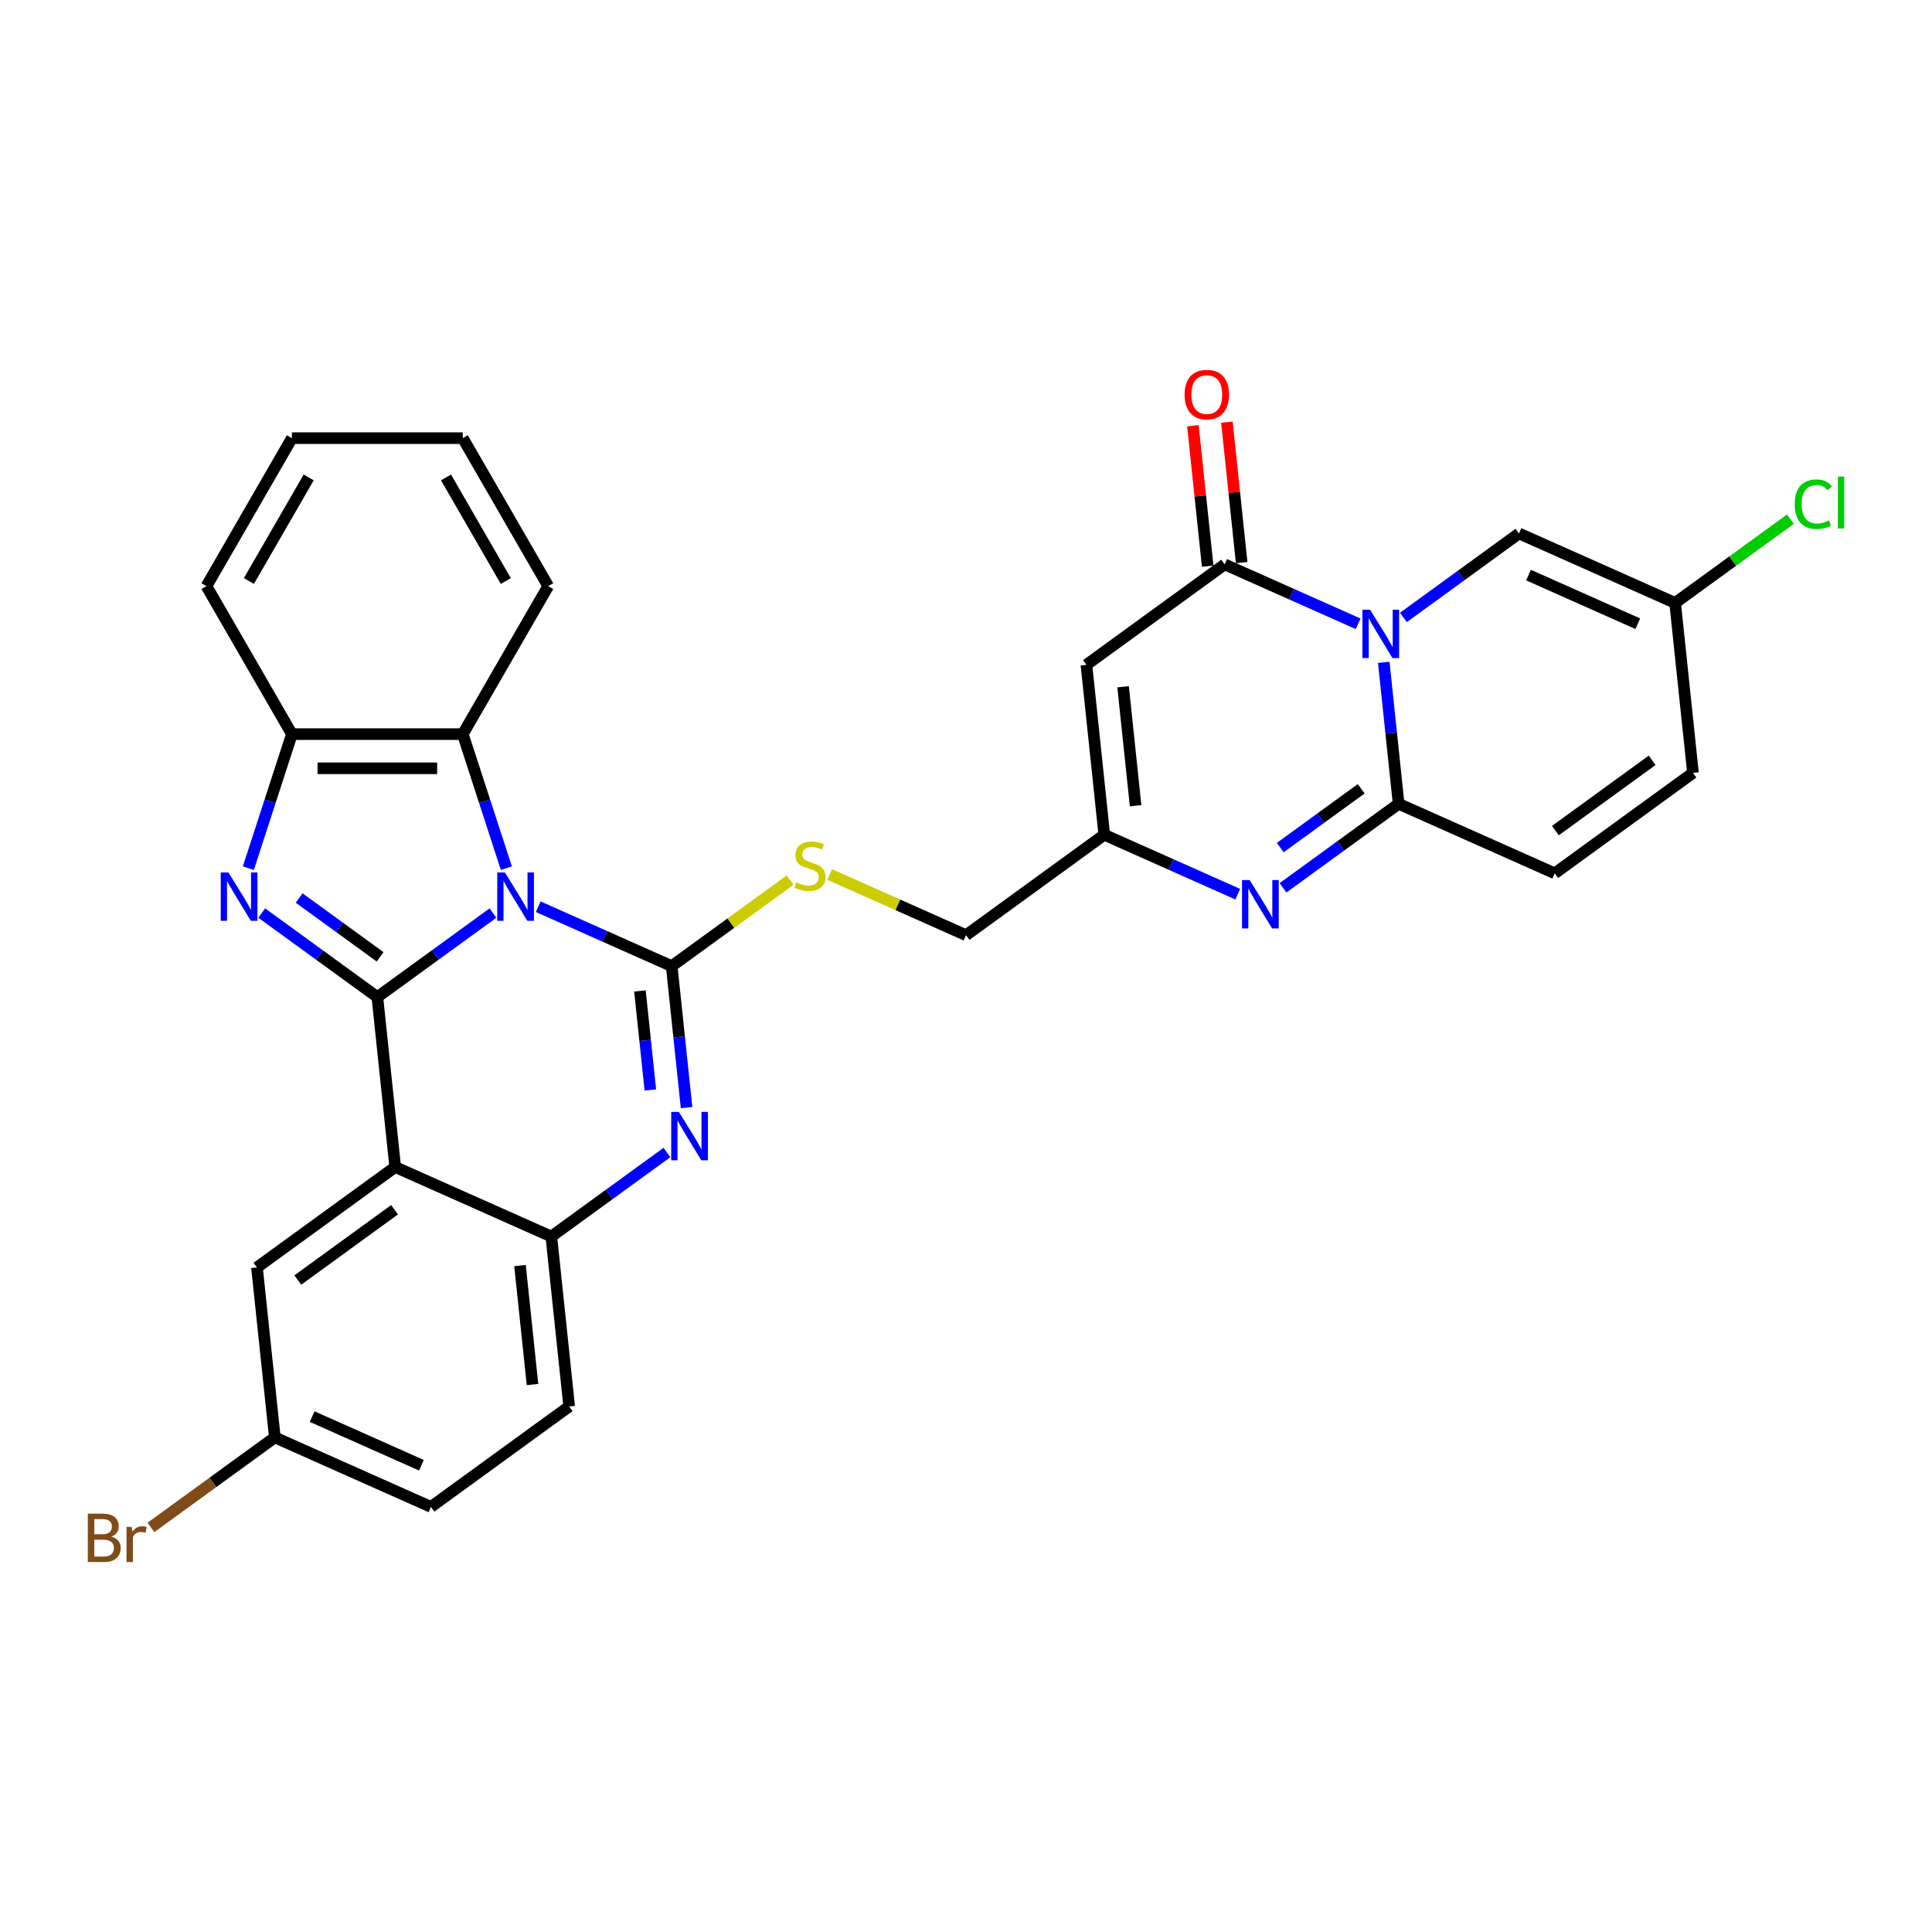 <?xml version='1.0' encoding='iso-8859-1'?>
<svg version='1.1' baseProfile='full'
              xmlns='http://www.w3.org/2000/svg'
                      xmlns:rdkit='http://www.rdkit.org/xml'
                      xmlns:xlink='http://www.w3.org/1999/xlink'
                  xml:space='preserve'
width='1000px' height='1000px' viewBox='0 0 1000 1000'>
<!-- END OF HEADER -->
<rect style='opacity:1.0;fill:#FFFFFF;stroke:none' width='1000' height='1000' x='0' y='0'> </rect>
<path class='bond-0' d='M 255.159,472.605 L 225.237,494.344' style='fill:none;fill-rule:evenodd;stroke:#0000FF;stroke-width:6px;stroke-linecap:butt;stroke-linejoin:miter;stroke-opacity:1' />
<path class='bond-0' d='M 225.237,494.344 L 195.315,516.084' style='fill:none;fill-rule:evenodd;stroke:#000000;stroke-width:6px;stroke-linecap:butt;stroke-linejoin:miter;stroke-opacity:1' />
<path class='bond-1' d='M 278.579,469.31 L 313.123,484.691' style='fill:none;fill-rule:evenodd;stroke:#0000FF;stroke-width:6px;stroke-linecap:butt;stroke-linejoin:miter;stroke-opacity:1' />
<path class='bond-1' d='M 313.123,484.691 L 347.668,500.071' style='fill:none;fill-rule:evenodd;stroke:#000000;stroke-width:6px;stroke-linecap:butt;stroke-linejoin:miter;stroke-opacity:1' />
<path class='bond-11' d='M 262.081,449.362 L 250.809,414.671' style='fill:none;fill-rule:evenodd;stroke:#0000FF;stroke-width:6px;stroke-linecap:butt;stroke-linejoin:miter;stroke-opacity:1' />
<path class='bond-11' d='M 250.809,414.671 L 239.538,379.98' style='fill:none;fill-rule:evenodd;stroke:#000000;stroke-width:6px;stroke-linecap:butt;stroke-linejoin:miter;stroke-opacity:1' />
<path class='bond-3' d='M 195.315,516.084 L 165.393,494.344' style='fill:none;fill-rule:evenodd;stroke:#000000;stroke-width:6px;stroke-linecap:butt;stroke-linejoin:miter;stroke-opacity:1' />
<path class='bond-3' d='M 165.393,494.344 L 135.471,472.605' style='fill:none;fill-rule:evenodd;stroke:#0000FF;stroke-width:6px;stroke-linecap:butt;stroke-linejoin:miter;stroke-opacity:1' />
<path class='bond-3' d='M 196.736,495.251 L 175.79,480.033' style='fill:none;fill-rule:evenodd;stroke:#000000;stroke-width:6px;stroke-linecap:butt;stroke-linejoin:miter;stroke-opacity:1' />
<path class='bond-3' d='M 175.79,480.033 L 154.845,464.816' style='fill:none;fill-rule:evenodd;stroke:#0000FF;stroke-width:6px;stroke-linecap:butt;stroke-linejoin:miter;stroke-opacity:1' />
<path class='bond-4' d='M 195.315,516.084 L 204.56,604.045' style='fill:none;fill-rule:evenodd;stroke:#000000;stroke-width:6px;stroke-linecap:butt;stroke-linejoin:miter;stroke-opacity:1' />
<path class='bond-6' d='M 347.668,500.071 L 351.516,536.684' style='fill:none;fill-rule:evenodd;stroke:#000000;stroke-width:6px;stroke-linecap:butt;stroke-linejoin:miter;stroke-opacity:1' />
<path class='bond-6' d='M 351.516,536.684 L 355.364,573.297' style='fill:none;fill-rule:evenodd;stroke:#0000FF;stroke-width:6px;stroke-linecap:butt;stroke-linejoin:miter;stroke-opacity:1' />
<path class='bond-6' d='M 331.23,512.904 L 333.924,538.533' style='fill:none;fill-rule:evenodd;stroke:#000000;stroke-width:6px;stroke-linecap:butt;stroke-linejoin:miter;stroke-opacity:1' />
<path class='bond-6' d='M 333.924,538.533 L 336.617,564.162' style='fill:none;fill-rule:evenodd;stroke:#0000FF;stroke-width:6px;stroke-linecap:butt;stroke-linejoin:miter;stroke-opacity:1' />
<path class='bond-16' d='M 347.668,500.071 L 378.324,477.798' style='fill:none;fill-rule:evenodd;stroke:#000000;stroke-width:6px;stroke-linecap:butt;stroke-linejoin:miter;stroke-opacity:1' />
<path class='bond-16' d='M 378.324,477.798 L 408.98,455.525' style='fill:none;fill-rule:evenodd;stroke:#CCCC00;stroke-width:6px;stroke-linecap:butt;stroke-linejoin:miter;stroke-opacity:1' />
<path class='bond-2' d='M 702.973,322.883 L 668.428,307.503' style='fill:none;fill-rule:evenodd;stroke:#0000FF;stroke-width:6px;stroke-linecap:butt;stroke-linejoin:miter;stroke-opacity:1' />
<path class='bond-2' d='M 668.428,307.503 L 633.884,292.123' style='fill:none;fill-rule:evenodd;stroke:#000000;stroke-width:6px;stroke-linecap:butt;stroke-linejoin:miter;stroke-opacity:1' />
<path class='bond-14' d='M 726.393,319.589 L 756.315,297.849' style='fill:none;fill-rule:evenodd;stroke:#0000FF;stroke-width:6px;stroke-linecap:butt;stroke-linejoin:miter;stroke-opacity:1' />
<path class='bond-14' d='M 756.315,297.849 L 786.237,276.11' style='fill:none;fill-rule:evenodd;stroke:#000000;stroke-width:6px;stroke-linecap:butt;stroke-linejoin:miter;stroke-opacity:1' />
<path class='bond-35' d='M 716.232,342.832 L 720.08,379.445' style='fill:none;fill-rule:evenodd;stroke:#0000FF;stroke-width:6px;stroke-linecap:butt;stroke-linejoin:miter;stroke-opacity:1' />
<path class='bond-35' d='M 720.08,379.445 L 723.928,416.058' style='fill:none;fill-rule:evenodd;stroke:#000000;stroke-width:6px;stroke-linecap:butt;stroke-linejoin:miter;stroke-opacity:1' />
<path class='bond-31' d='M 128.548,449.362 L 139.82,414.671' style='fill:none;fill-rule:evenodd;stroke:#0000FF;stroke-width:6px;stroke-linecap:butt;stroke-linejoin:miter;stroke-opacity:1' />
<path class='bond-31' d='M 139.82,414.671 L 151.092,379.98' style='fill:none;fill-rule:evenodd;stroke:#000000;stroke-width:6px;stroke-linecap:butt;stroke-linejoin:miter;stroke-opacity:1' />
<path class='bond-19' d='M 204.56,604.045 L 133.006,656.032' style='fill:none;fill-rule:evenodd;stroke:#000000;stroke-width:6px;stroke-linecap:butt;stroke-linejoin:miter;stroke-opacity:1' />
<path class='bond-19' d='M 204.224,626.154 L 154.136,662.545' style='fill:none;fill-rule:evenodd;stroke:#000000;stroke-width:6px;stroke-linecap:butt;stroke-linejoin:miter;stroke-opacity:1' />
<path class='bond-32' d='M 204.56,604.045 L 285.359,640.019' style='fill:none;fill-rule:evenodd;stroke:#000000;stroke-width:6px;stroke-linecap:butt;stroke-linejoin:miter;stroke-opacity:1' />
<path class='bond-5' d='M 723.928,416.058 L 694.006,437.797' style='fill:none;fill-rule:evenodd;stroke:#000000;stroke-width:6px;stroke-linecap:butt;stroke-linejoin:miter;stroke-opacity:1' />
<path class='bond-5' d='M 694.006,437.797 L 664.084,459.537' style='fill:none;fill-rule:evenodd;stroke:#0000FF;stroke-width:6px;stroke-linecap:butt;stroke-linejoin:miter;stroke-opacity:1' />
<path class='bond-5' d='M 704.554,408.269 L 683.609,423.487' style='fill:none;fill-rule:evenodd;stroke:#000000;stroke-width:6px;stroke-linecap:butt;stroke-linejoin:miter;stroke-opacity:1' />
<path class='bond-5' d='M 683.609,423.487 L 662.663,438.704' style='fill:none;fill-rule:evenodd;stroke:#0000FF;stroke-width:6px;stroke-linecap:butt;stroke-linejoin:miter;stroke-opacity:1' />
<path class='bond-15' d='M 723.928,416.058 L 804.727,452.032' style='fill:none;fill-rule:evenodd;stroke:#000000;stroke-width:6px;stroke-linecap:butt;stroke-linejoin:miter;stroke-opacity:1' />
<path class='bond-10' d='M 345.203,596.54 L 315.281,618.279' style='fill:none;fill-rule:evenodd;stroke:#0000FF;stroke-width:6px;stroke-linecap:butt;stroke-linejoin:miter;stroke-opacity:1' />
<path class='bond-10' d='M 315.281,618.279 L 285.359,640.019' style='fill:none;fill-rule:evenodd;stroke:#000000;stroke-width:6px;stroke-linecap:butt;stroke-linejoin:miter;stroke-opacity:1' />
<path class='bond-7' d='M 633.884,292.123 L 562.33,344.11' style='fill:none;fill-rule:evenodd;stroke:#000000;stroke-width:6px;stroke-linecap:butt;stroke-linejoin:miter;stroke-opacity:1' />
<path class='bond-20' d='M 642.68,291.198 L 638.86,254.85' style='fill:none;fill-rule:evenodd;stroke:#000000;stroke-width:6px;stroke-linecap:butt;stroke-linejoin:miter;stroke-opacity:1' />
<path class='bond-20' d='M 638.86,254.85 L 635.039,218.503' style='fill:none;fill-rule:evenodd;stroke:#FF0000;stroke-width:6px;stroke-linecap:butt;stroke-linejoin:miter;stroke-opacity:1' />
<path class='bond-20' d='M 625.088,293.047 L 621.267,256.7' style='fill:none;fill-rule:evenodd;stroke:#000000;stroke-width:6px;stroke-linecap:butt;stroke-linejoin:miter;stroke-opacity:1' />
<path class='bond-20' d='M 621.267,256.7 L 617.447,220.352' style='fill:none;fill-rule:evenodd;stroke:#FF0000;stroke-width:6px;stroke-linecap:butt;stroke-linejoin:miter;stroke-opacity:1' />
<path class='bond-8' d='M 640.664,462.831 L 606.119,447.451' style='fill:none;fill-rule:evenodd;stroke:#0000FF;stroke-width:6px;stroke-linecap:butt;stroke-linejoin:miter;stroke-opacity:1' />
<path class='bond-8' d='M 606.119,447.451 L 571.575,432.071' style='fill:none;fill-rule:evenodd;stroke:#000000;stroke-width:6px;stroke-linecap:butt;stroke-linejoin:miter;stroke-opacity:1' />
<path class='bond-9' d='M 562.33,344.11 L 571.575,432.071' style='fill:none;fill-rule:evenodd;stroke:#000000;stroke-width:6px;stroke-linecap:butt;stroke-linejoin:miter;stroke-opacity:1' />
<path class='bond-9' d='M 581.309,355.455 L 587.78,417.028' style='fill:none;fill-rule:evenodd;stroke:#000000;stroke-width:6px;stroke-linecap:butt;stroke-linejoin:miter;stroke-opacity:1' />
<path class='bond-21' d='M 285.359,640.019 L 294.604,727.98' style='fill:none;fill-rule:evenodd;stroke:#000000;stroke-width:6px;stroke-linecap:butt;stroke-linejoin:miter;stroke-opacity:1' />
<path class='bond-21' d='M 269.153,655.062 L 275.625,716.635' style='fill:none;fill-rule:evenodd;stroke:#000000;stroke-width:6px;stroke-linecap:butt;stroke-linejoin:miter;stroke-opacity:1' />
<path class='bond-12' d='M 239.538,379.98 L 151.092,379.98' style='fill:none;fill-rule:evenodd;stroke:#000000;stroke-width:6px;stroke-linecap:butt;stroke-linejoin:miter;stroke-opacity:1' />
<path class='bond-12' d='M 226.271,397.669 L 164.359,397.669' style='fill:none;fill-rule:evenodd;stroke:#000000;stroke-width:6px;stroke-linecap:butt;stroke-linejoin:miter;stroke-opacity:1' />
<path class='bond-27' d='M 239.538,379.98 L 283.76,303.384' style='fill:none;fill-rule:evenodd;stroke:#000000;stroke-width:6px;stroke-linecap:butt;stroke-linejoin:miter;stroke-opacity:1' />
<path class='bond-28' d='M 151.092,379.98 L 106.869,303.384' style='fill:none;fill-rule:evenodd;stroke:#000000;stroke-width:6px;stroke-linecap:butt;stroke-linejoin:miter;stroke-opacity:1' />
<path class='bond-13' d='M 571.575,432.071 L 500.021,484.058' style='fill:none;fill-rule:evenodd;stroke:#000000;stroke-width:6px;stroke-linecap:butt;stroke-linejoin:miter;stroke-opacity:1' />
<path class='bond-17' d='M 786.237,276.11 L 867.036,312.084' style='fill:none;fill-rule:evenodd;stroke:#000000;stroke-width:6px;stroke-linecap:butt;stroke-linejoin:miter;stroke-opacity:1' />
<path class='bond-17' d='M 791.162,297.666 L 847.721,322.848' style='fill:none;fill-rule:evenodd;stroke:#000000;stroke-width:6px;stroke-linecap:butt;stroke-linejoin:miter;stroke-opacity:1' />
<path class='bond-18' d='M 804.727,452.032 L 876.281,400.045' style='fill:none;fill-rule:evenodd;stroke:#000000;stroke-width:6px;stroke-linecap:butt;stroke-linejoin:miter;stroke-opacity:1' />
<path class='bond-18' d='M 805.063,429.923 L 855.15,393.532' style='fill:none;fill-rule:evenodd;stroke:#000000;stroke-width:6px;stroke-linecap:butt;stroke-linejoin:miter;stroke-opacity:1' />
<path class='bond-22' d='M 429.464,452.644 L 464.742,468.351' style='fill:none;fill-rule:evenodd;stroke:#CCCC00;stroke-width:6px;stroke-linecap:butt;stroke-linejoin:miter;stroke-opacity:1' />
<path class='bond-22' d='M 464.742,468.351 L 500.021,484.058' style='fill:none;fill-rule:evenodd;stroke:#000000;stroke-width:6px;stroke-linecap:butt;stroke-linejoin:miter;stroke-opacity:1' />
<path class='bond-24' d='M 867.036,312.084 L 896.878,290.402' style='fill:none;fill-rule:evenodd;stroke:#000000;stroke-width:6px;stroke-linecap:butt;stroke-linejoin:miter;stroke-opacity:1' />
<path class='bond-24' d='M 896.878,290.402 L 926.72,268.72' style='fill:none;fill-rule:evenodd;stroke:#00CC00;stroke-width:6px;stroke-linecap:butt;stroke-linejoin:miter;stroke-opacity:1' />
<path class='bond-36' d='M 867.036,312.084 L 876.281,400.045' style='fill:none;fill-rule:evenodd;stroke:#000000;stroke-width:6px;stroke-linecap:butt;stroke-linejoin:miter;stroke-opacity:1' />
<path class='bond-23' d='M 133.006,656.032 L 142.251,743.993' style='fill:none;fill-rule:evenodd;stroke:#000000;stroke-width:6px;stroke-linecap:butt;stroke-linejoin:miter;stroke-opacity:1' />
<path class='bond-25' d='M 294.604,727.98 L 223.05,779.967' style='fill:none;fill-rule:evenodd;stroke:#000000;stroke-width:6px;stroke-linecap:butt;stroke-linejoin:miter;stroke-opacity:1' />
<path class='bond-26' d='M 142.251,743.993 L 110.189,767.287' style='fill:none;fill-rule:evenodd;stroke:#000000;stroke-width:6px;stroke-linecap:butt;stroke-linejoin:miter;stroke-opacity:1' />
<path class='bond-26' d='M 110.189,767.287 L 78.126,790.582' style='fill:none;fill-rule:evenodd;stroke:#7F4C19;stroke-width:6px;stroke-linecap:butt;stroke-linejoin:miter;stroke-opacity:1' />
<path class='bond-34' d='M 142.251,743.993 L 223.05,779.967' style='fill:none;fill-rule:evenodd;stroke:#000000;stroke-width:6px;stroke-linecap:butt;stroke-linejoin:miter;stroke-opacity:1' />
<path class='bond-34' d='M 161.566,733.229 L 218.125,758.411' style='fill:none;fill-rule:evenodd;stroke:#000000;stroke-width:6px;stroke-linecap:butt;stroke-linejoin:miter;stroke-opacity:1' />
<path class='bond-29' d='M 283.76,303.384 L 239.538,226.788' style='fill:none;fill-rule:evenodd;stroke:#000000;stroke-width:6px;stroke-linecap:butt;stroke-linejoin:miter;stroke-opacity:1' />
<path class='bond-29' d='M 261.808,300.739 L 230.852,247.122' style='fill:none;fill-rule:evenodd;stroke:#000000;stroke-width:6px;stroke-linecap:butt;stroke-linejoin:miter;stroke-opacity:1' />
<path class='bond-33' d='M 106.869,303.384 L 151.092,226.788' style='fill:none;fill-rule:evenodd;stroke:#000000;stroke-width:6px;stroke-linecap:butt;stroke-linejoin:miter;stroke-opacity:1' />
<path class='bond-33' d='M 128.822,300.739 L 159.778,247.122' style='fill:none;fill-rule:evenodd;stroke:#000000;stroke-width:6px;stroke-linecap:butt;stroke-linejoin:miter;stroke-opacity:1' />
<path class='bond-30' d='M 239.538,226.788 L 151.092,226.788' style='fill:none;fill-rule:evenodd;stroke:#000000;stroke-width:6px;stroke-linecap:butt;stroke-linejoin:miter;stroke-opacity:1' />
<path  class='atom-0' d='M 261.332 451.573
L 269.54 464.84
Q 270.353 466.149, 271.662 468.519
Q 272.971 470.889, 273.042 471.031
L 273.042 451.573
L 276.368 451.573
L 276.368 476.621
L 272.936 476.621
L 264.127 462.116
Q 263.101 460.417, 262.004 458.472
Q 260.943 456.526, 260.624 455.924
L 260.624 476.621
L 257.37 476.621
L 257.37 451.573
L 261.332 451.573
' fill='#0000FF'/>
<path  class='atom-3' d='M 709.146 315.573
L 717.354 328.84
Q 718.168 330.149, 719.477 332.519
Q 720.786 334.889, 720.856 335.031
L 720.856 315.573
L 724.182 315.573
L 724.182 340.621
L 720.75 340.621
L 711.941 326.116
Q 710.915 324.417, 709.818 322.472
Q 708.757 320.526, 708.439 319.924
L 708.439 340.621
L 705.184 340.621
L 705.184 315.573
L 709.146 315.573
' fill='#0000FF'/>
<path  class='atom-4' d='M 118.224 451.573
L 126.432 464.84
Q 127.245 466.149, 128.554 468.519
Q 129.863 470.889, 129.934 471.031
L 129.934 451.573
L 133.26 451.573
L 133.26 476.621
L 129.828 476.621
L 121.019 462.116
Q 119.993 460.417, 118.896 458.472
Q 117.835 456.526, 117.516 455.924
L 117.516 476.621
L 114.262 476.621
L 114.262 451.573
L 118.224 451.573
' fill='#0000FF'/>
<path  class='atom-7' d='M 351.376 575.508
L 359.584 588.775
Q 360.398 590.084, 361.707 592.454
Q 363.016 594.824, 363.086 594.966
L 363.086 575.508
L 366.412 575.508
L 366.412 600.556
L 362.98 600.556
L 354.171 586.051
Q 353.145 584.353, 352.048 582.407
Q 350.987 580.461, 350.669 579.859
L 350.669 600.556
L 347.414 600.556
L 347.414 575.508
L 351.376 575.508
' fill='#0000FF'/>
<path  class='atom-9' d='M 646.837 455.521
L 655.045 468.788
Q 655.859 470.097, 657.168 472.467
Q 658.477 474.837, 658.547 474.979
L 658.547 455.521
L 661.873 455.521
L 661.873 480.569
L 658.441 480.569
L 649.632 466.064
Q 648.606 464.366, 647.509 462.42
Q 646.448 460.474, 646.13 459.872
L 646.13 480.569
L 642.875 480.569
L 642.875 455.521
L 646.837 455.521
' fill='#0000FF'/>
<path  class='atom-17' d='M 412.146 456.681
Q 412.429 456.787, 413.597 457.282
Q 414.764 457.777, 416.038 458.096
Q 417.347 458.379, 418.62 458.379
Q 420.991 458.379, 422.37 457.247
Q 423.75 456.079, 423.75 454.063
Q 423.75 452.683, 423.043 451.834
Q 422.37 450.985, 421.309 450.525
Q 420.248 450.065, 418.479 449.534
Q 416.25 448.862, 414.906 448.225
Q 413.597 447.588, 412.641 446.244
Q 411.722 444.9, 411.722 442.635
Q 411.722 439.487, 413.844 437.541
Q 416.002 435.595, 420.248 435.595
Q 423.149 435.595, 426.439 436.975
L 425.625 439.699
Q 422.618 438.461, 420.354 438.461
Q 417.913 438.461, 416.568 439.487
Q 415.224 440.477, 415.259 442.211
Q 415.259 443.555, 415.932 444.369
Q 416.639 445.183, 417.63 445.643
Q 418.656 446.103, 420.354 446.633
Q 422.618 447.341, 423.962 448.048
Q 425.307 448.756, 426.262 450.206
Q 427.253 451.622, 427.253 454.063
Q 427.253 457.53, 424.918 459.405
Q 422.618 461.244, 418.762 461.244
Q 416.533 461.244, 414.835 460.749
Q 413.172 460.289, 411.191 459.476
L 412.146 456.681
' fill='#CCCC00'/>
<path  class='atom-21' d='M 613.141 204.232
Q 613.141 198.218, 616.113 194.857
Q 619.084 191.496, 624.639 191.496
Q 630.193 191.496, 633.165 194.857
Q 636.137 198.218, 636.137 204.232
Q 636.137 210.317, 633.129 213.784
Q 630.122 217.216, 624.639 217.216
Q 619.12 217.216, 616.113 213.784
Q 613.141 210.353, 613.141 204.232
M 624.639 214.386
Q 628.46 214.386, 630.511 211.839
Q 632.599 209.256, 632.599 204.232
Q 632.599 199.315, 630.511 196.838
Q 628.46 194.326, 624.639 194.326
Q 620.818 194.326, 618.731 196.803
Q 616.679 199.279, 616.679 204.232
Q 616.679 209.291, 618.731 211.839
Q 620.818 214.386, 624.639 214.386
' fill='#FF0000'/>
<path  class='atom-25' d='M 928.932 260.964
Q 928.932 254.737, 931.833 251.482
Q 934.769 248.192, 940.323 248.192
Q 945.489 248.192, 948.248 251.836
L 945.913 253.746
Q 943.897 251.093, 940.323 251.093
Q 936.538 251.093, 934.521 253.64
Q 932.54 256.152, 932.54 260.964
Q 932.54 265.917, 934.592 268.464
Q 936.679 271.011, 940.713 271.011
Q 943.472 271.011, 946.691 269.348
L 947.682 272.002
Q 946.373 272.851, 944.392 273.346
Q 942.411 273.841, 940.217 273.841
Q 934.769 273.841, 931.833 270.516
Q 928.932 267.19, 928.932 260.964
' fill='#00CC00'/>
<path  class='atom-25' d='M 951.291 246.671
L 954.545 246.671
L 954.545 273.523
L 951.291 273.523
L 951.291 246.671
' fill='#00CC00'/>
<path  class='atom-27' d='M 57.625 795.343
Q 60.03 796.015, 61.233 797.501
Q 62.471 798.952, 62.471 801.11
Q 62.471 804.577, 60.243 806.558
Q 58.049 808.504, 53.875 808.504
L 45.455 808.504
L 45.455 783.456
L 52.849 783.456
Q 57.129 783.456, 59.287 785.19
Q 61.446 786.923, 61.446 790.107
Q 61.446 793.893, 57.625 795.343
M 48.816 786.286
L 48.816 794.14
L 52.849 794.14
Q 55.325 794.14, 56.599 793.15
Q 57.908 792.124, 57.908 790.107
Q 57.908 786.286, 52.849 786.286
L 48.816 786.286
M 53.875 805.674
Q 56.316 805.674, 57.625 804.506
Q 58.934 803.339, 58.934 801.11
Q 58.934 799.058, 57.483 798.032
Q 56.068 796.97, 53.344 796.97
L 48.816 796.97
L 48.816 805.674
L 53.875 805.674
' fill='#7F4C19'/>
<path  class='atom-27' d='M 68.167 790.319
L 68.556 792.831
Q 70.467 790.001, 73.58 790.001
Q 74.571 790.001, 75.915 790.355
L 75.385 793.327
Q 73.863 792.973, 73.014 792.973
Q 71.528 792.973, 70.538 793.574
Q 69.582 794.14, 68.804 795.52
L 68.804 808.504
L 65.479 808.504
L 65.479 790.319
L 68.167 790.319
' fill='#7F4C19'/>
</svg>
